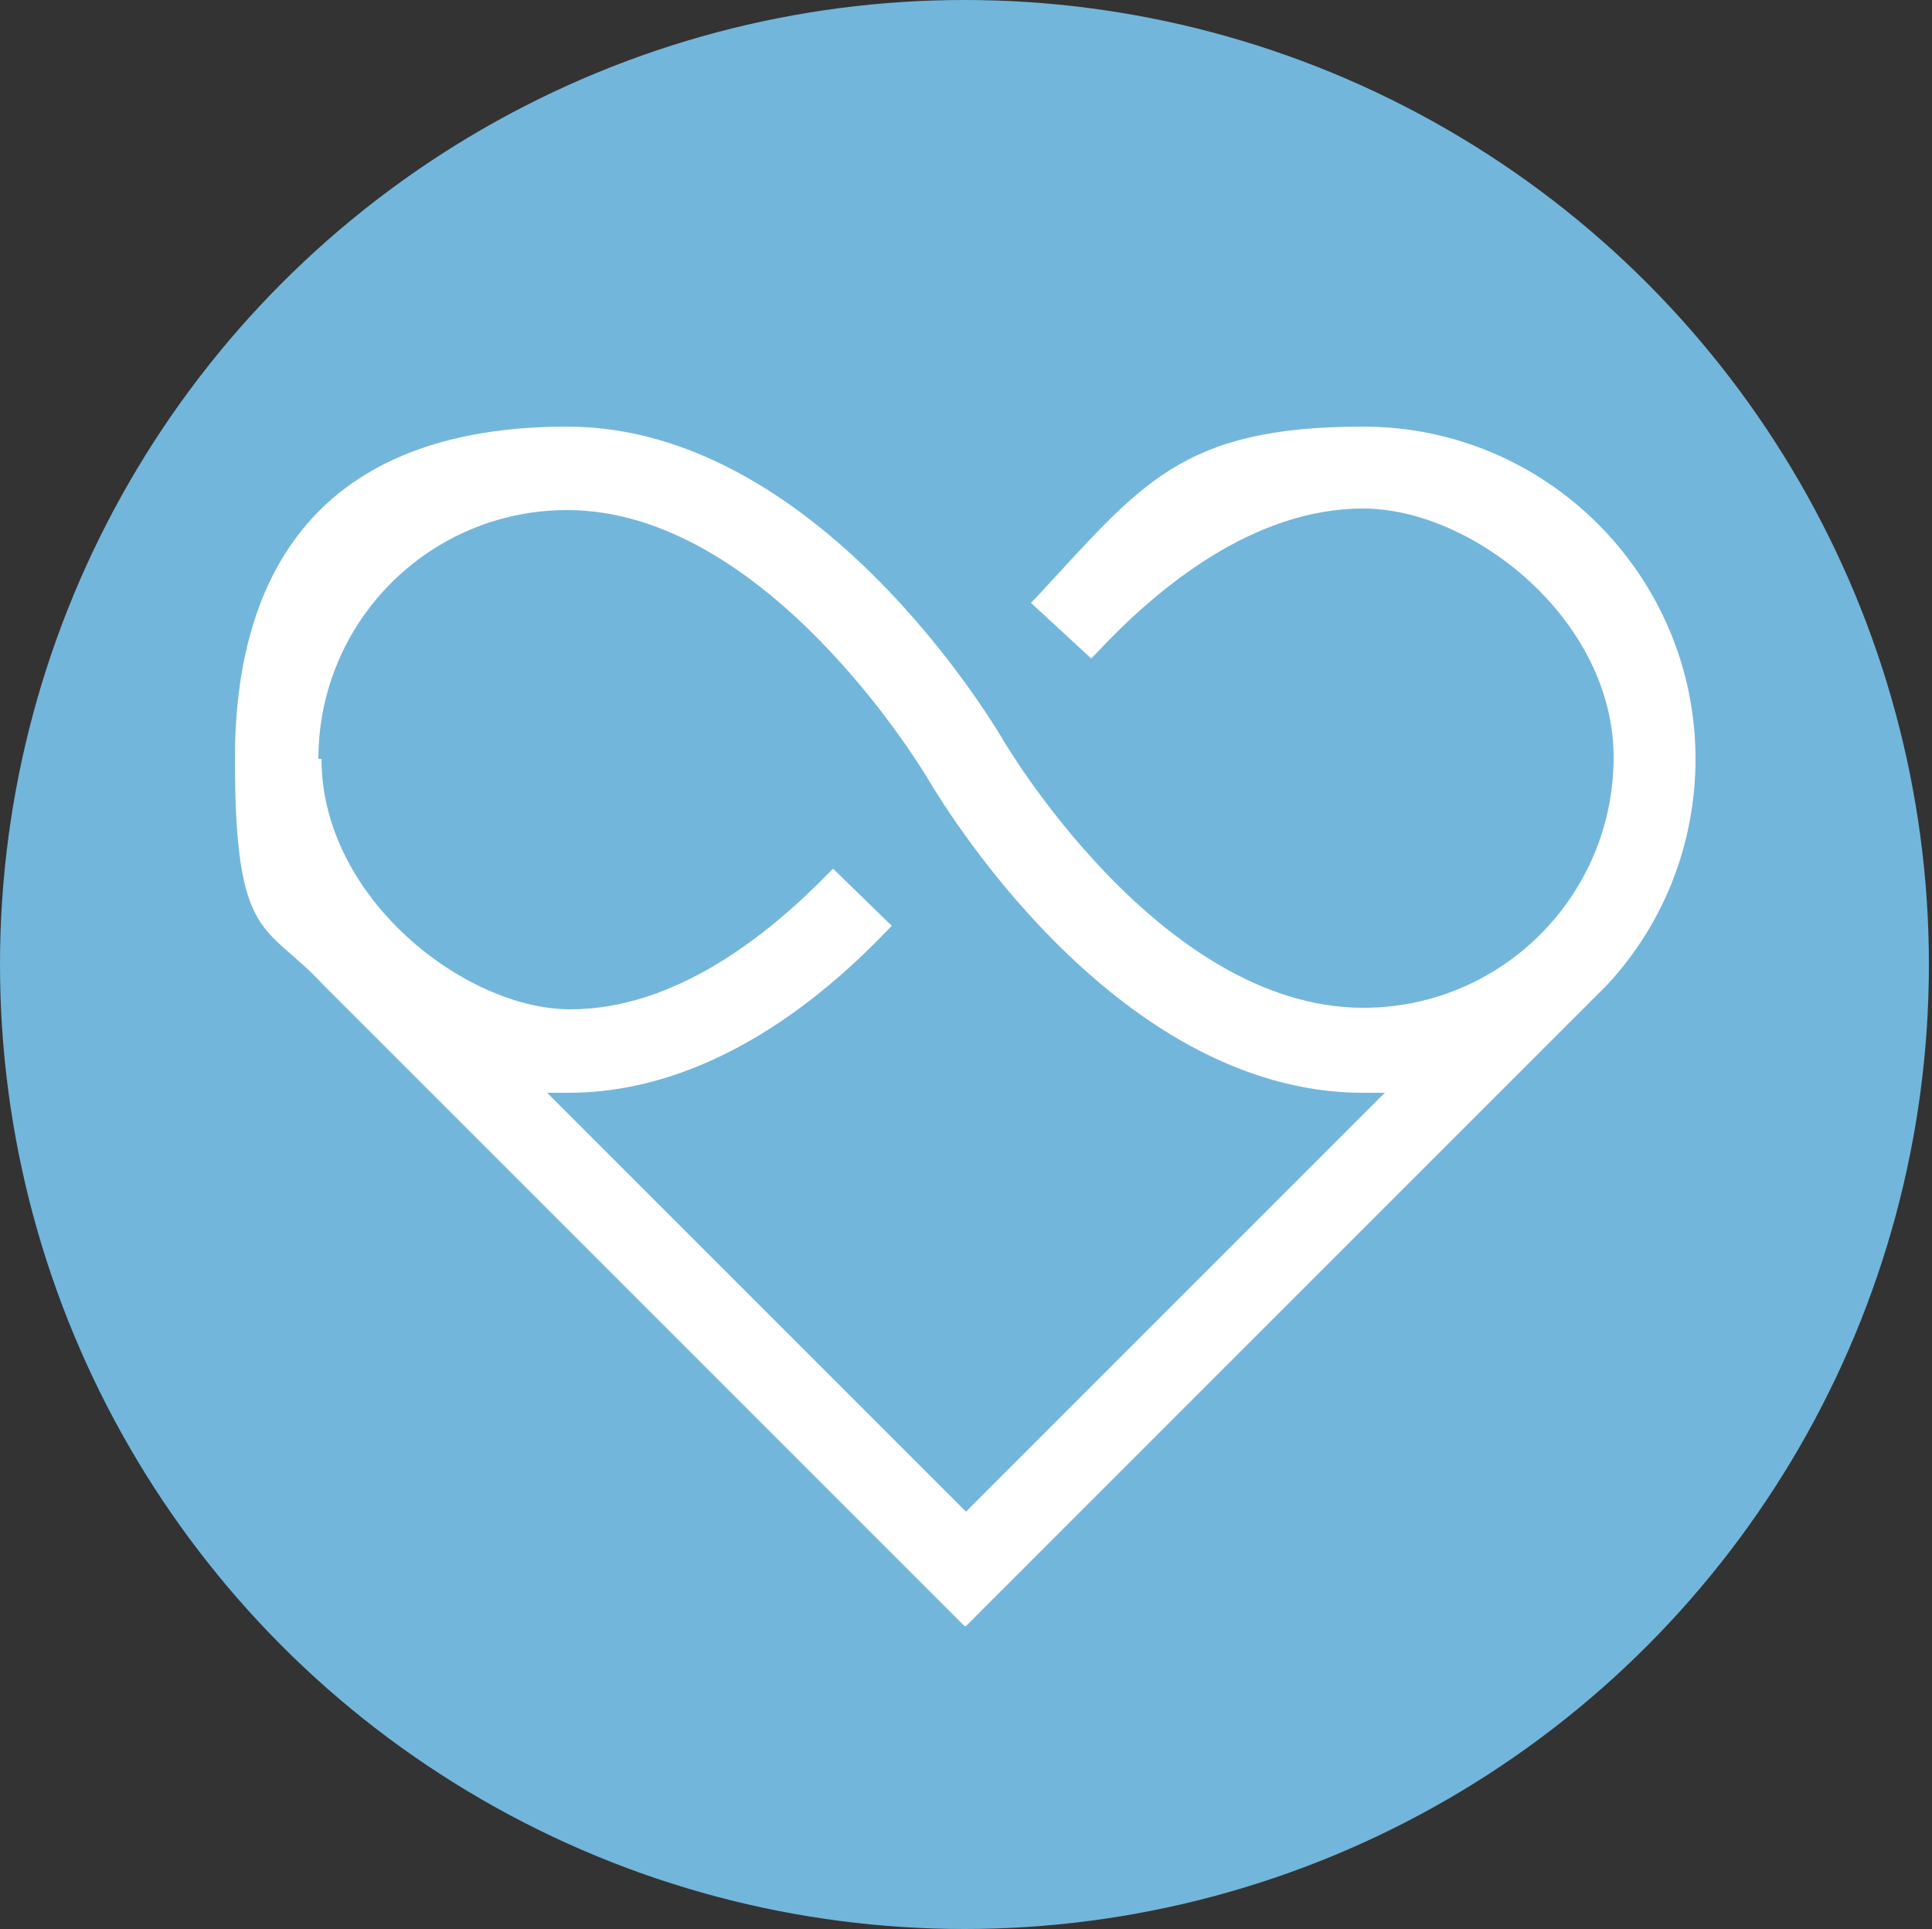 <?xml version="1.0" encoding="UTF-8"?>
<svg id="Warstwa_1" xmlns="http://www.w3.org/2000/svg" version="1.1" xmlns:xlink="http://www.w3.org/1999/xlink" viewBox="0 0 125 124.8">
  <rect x="0" y="0" width="125" height="124.8" fill="#333333" stroke="none"/>
  <!-- Generator: Adobe Illustrator 29.3.1, SVG Export Plug-In . SVG Version: 2.1.0 Build 151)  -->
  <defs>
    <style>
      .st0, .st1, .st2 {
        fill: #73b6db;
      }

      .st0, .st3 {
        display: none;
      }

      .st1 {
        fill-rule: evenodd;
      }

      .st4 {
        fill: #fff;
      }
    </style>
  </defs>
  <g id="Warstwa_11" data-name="Warstwa_1">
    <g>
      <g id="Warstwa_12" data-name="Warstwa_1">
        <circle class="st2" cx="62.4" cy="62.4" r="62.4"/>
        <g class="st3">
          <g>
            <path class="st2" d="M38.9,105.2c-5.3,0-12.2-1.3-14.3-3.3l1.6-1.6c1.3,1.3,7,2.7,12.7,2.7,19.5,0,25.8-13.8,29.9-23,1.4-3,2.4-5.4,3.7-6.6,1.3-1.3,3.7-2.4,6.6-3.7,9.2-4.2,23-10.4,23-29.9s-1.4-11.4-2.7-12.7l1.6-1.6c2.1,2.1,3.3,9,3.3,14.3,0,21-15.2,27.9-24.3,32-2.7,1.2-5,2.3-6,3.3s-2.1,3.3-3.3,6c-3.9,8.8-10.8,24.1-31.8,24.1Z"/>
            <path class="st2" d="M27.1,102.5c-1.1,0-2.1-.2-2.6-.7l1.6-1.6c.5.2,3.9,0,8.2-1.4,14.8-4.9,23.1-17,28.6-25.1,1.7-2.5,3.1-4.5,4.3-5.8,1.2-1.3,3.2-2.6,5.8-4.3,8-5.5,20.1-13.7,25.1-28.6,1.4-4.3,1.6-7.7,1.3-8.3l1.7-1.5c2,2-.8,10.4-.9,10.5-5.2,15.5-18.2,24.4-25.9,29.7-2.4,1.7-4.4,3-5.5,4.1s-2.4,3-4.1,5.5c-5.3,7.8-14.2,20.7-29.7,25.9,0,0-4.6,1.6-7.9,1.6Z"/>
            <rect class="st2" x="9.9" y="62.5" width="106" height="2.2" transform="translate(-26.5 63.1) rotate(-45)"/>
            <path class="st2" d="M24.6,101.8c-2-2,.8-10.4.9-10.5,5.2-15.5,18.2-24.4,25.9-29.7,2.4-1.7,4.4-3,5.4-4.1,1.1-1.1,2.4-3,4.1-5.4,5.3-7.8,14.2-20.7,29.7-25.9,0,0,8.5-2.8,10.5-.9l-1.6,1.6h0c-.6-.2-4,0-8.3,1.4-14.8,4.9-23.1,17-28.6,25.1-1.7,2.5-3.1,4.5-4.3,5.8-1.2,1.2-3.2,2.6-5.8,4.3-8,5.5-20.1,13.7-25.1,28.6-1.4,4.3-1.6,7.7-1.3,8.3l-1.6,1.4Z"/>
            <path class="st2" d="M24.6,101.8c-2.1-2.1-3.3-9-3.3-14.3,0-21,15.2-27.9,24.3-32,2.7-1.2,5-2.3,6-3.3s2.1-3.3,3.3-6c4.1-9,11-24.2,32-24.2s12.2,1.3,14.3,3.3l-1.6,1.6c-1.3-1.3-7-2.7-12.7-2.7-19.5,0-25.8,13.8-29.9,23-1.4,3-2.4,5.4-3.7,6.6-1.3,1.3-3.7,2.4-6.6,3.7-9.2,4.2-23,10.4-23,29.9s1.4,11.4,2.7,12.7l-1.8,1.7Z"/>
          </g>
          <path class="st2" d="M30.4,83.6c-3.6-1.7-6-5.1-6.5-9.1l2.2-.3c.4,3.2,2.3,5.9,5.2,7.3l-.9,2.1Z"/>
          <path class="st2" d="M36.1,76c-3.9-2.2-6.1-6.6-5.4-11.1l2.2.3c-.5,3.6,1.2,7,4.3,8.8l-1.1,2Z"/>
          <path class="st2" d="M39.4,80.6c-2.3-.9-3.8-3.1-3.8-5.6h2.3c0,1.6.9,2.9,2.4,3.5l-.9,2.1Z"/>
          <path class="st2" d="M48.9,87.9c-2.9,0-5.5-1.8-6.5-4.5l2.1-.8c.7,1.8,2.4,3.1,4.4,3.1v2.2Z"/>
          <path class="st2" d="M55.1,79.6c-4.1,0-7.6-2.9-8.4-6.9l2.2-.4c.6,3,3.3,5.2,6.4,5.1v2.2c.1,0,0,0-.2,0Z"/>
          <path class="st2" d="M41.3,65.9c-1.7-1.7-2.6-3.9-2.6-6.2h2.2c0,1.8.7,3.4,1.9,4.7l-1.5,1.5Z"/>
          <path class="st2" d="M67.3,86.8c-3.6-.3-6.9-2.3-8.8-5.5l1.9-1.2c1.5,2.5,4.1,4.1,7.1,4.4l-.2,2.3Z"/>
          <path class="st2" d="M59.9,95.4c-3.7,0-7.3-2-9.2-5.3l1.9-1.1c1.8,3.1,5.4,4.7,9,4l.5,2.2c-.8.2-1.5.2-2.2.2Z"/>
          <path class="st2" d="M42.4,97.4c-3.8,0-7.1-2.8-7.6-6.7l2.2-.3c.4,2.8,2.9,4.9,5.8,4.7l.2,2.2c-.2.1-.4.1-.6.1Z"/>
          <path class="st2" d="M49.9,103.2c-4,0-7.4-2.8-8.1-6.8l2.2-.4c.6,3.1,3.3,5.2,6.5,4.9l.2,2.2c-.3,0-.6,0-.8,0Z"/>
          <path class="st2" d="M62.1,52.5c-1.8-1-2.9-2.8-3.1-4.9l2.2-.2c0,1.3.9,2.5,2,3.1l-1.1,2Z"/>
          <path class="st2" d="M68.8,43.6c-4.5-1.9-6.8-6.7-5.6-11.4l2.2.6c-.9,3.6.9,7.3,4.3,8.7l-.9,2.1Z"/>
          <path class="st2" d="M76,51.3c-4-1.1-7-4.4-7.7-8.5l2.2-.4c.5,3.2,2.9,5.8,6.1,6.7l-.6,2.2Z"/>
          <path class="st2" d="M77.3,35.5c-2-.8-3.6-2.5-4.3-4.6-.7-2.1-.4-4.4.8-6.2l1.9,1.2c-.8,1.3-1,2.9-.5,4.3.5,1.5,1.6,2.6,3,3.2l-.9,2.1Z"/>
          <path class="st2" d="M80.8,39.7c-2-1-3.5-2.8-4.1-5l2.1-.7c.5,1.6,1.6,2.9,3,3.6l-1,2.1Z"/>
          <path class="st2" d="M91.3,50.6c-4.3-.4-7.8-3.6-8.6-7.8l2.2-.4c.6,3.2,3.3,5.7,6.5,5.9v2.3Z"/>
          <path class="st2" d="M98.8,57.4c-4.2-.4-7.7-3.6-8.4-7.8l2.2-.4c.6,3.2,3.2,5.6,6.4,5.9l-.2,2.3Z"/>
          <path class="st2" d="M91,36.1c-3.2-1-5.3-3.9-5.3-7.3h2.2c0,2.4,1.5,4.4,3.8,5.1l-.7,2.2Z"/>
          <path class="st2" d="M96.7,42.3c-3.7-.4-6.4-3.5-6.4-7.2h2.2c0,2.6,1.9,4.7,4.4,5l-.2,2.2Z"/>
          <path class="st2" d="M86.7,62.3c-3.9-.5-7.1-3.3-8.2-7l2.2-.6c.9,2.9,3.3,5,6.4,5.4l-.4,2.2Z"/>
          <path class="st2" d="M100.7,44.5c-.4,0-.8,0-1.2,0-1.5-.3-2.8-1.3-3.6-2.7l2-1.1c.4.8,1.2,1.4,2.1,1.6.9.2,1.9,0,2.6-.5l1.3,1.8c-.9.7-2.1,1-3.2,1Z"/>
        </g>
        <g class="st3">
          <path class="st2" d="M82.3,29.2h-1.8v-1.4h.3c1.4,0,2.6-1.1,2.6-2.6v-7.7c0-1.4-1.1-2.6-2.6-2.6h-36.9c-1.4,0-2.6,1.1-2.6,2.6v7.7c0,1.4,1.1,2.6,2.6,2.6h1.6v1.4h-3.2c-6.7,0-12.2,5.5-12.2,12.2v56.3c0,6.7,5.5,12.2,12.2,12.2h40c6.7,0,12.2-5.5,12.2-12.2v-56.3c0-6.8-5.4-12.2-12.2-12.2ZM46.6,20.1h31.7v2.6h-31.7v-2.6ZM75.5,27.8v1.4h-24.7v-1.4h24.7ZM82.3,104.8h-40c-3.5,0-6.4-2.5-7-5.8h53.9c-.4,3.2-3.4,5.8-6.9,5.8ZM89.5,93.8h-54.1v-46.4h54.1v46.4ZM89.5,42.2h-54.1v-.9c0-3.9,3.2-7.1,7.1-7.1h40c3.9,0,7.1,3.2,7.1,7.1v.9h0Z"/>
        </g>
        <g class="st3">
          <path class="st2" d="M43.4,85.7s4.6,17.5,19.2,21.7c2,.6,4.3.9,6.7.9,28.9,0,38.9-22.2,38.9-43.7s-16.3-32.4-25.9-32.4-7.2.4-9.3.7"/>
          <path class="st2" d="M40.6,38.3c-8.3,5.6-16.5,15.5-16.5,31.2,0,30.1,23.5,38.9,29.1,38.9s9.5-.9,9.5-.9"/>
          <path class="st2" d="M79,38.7s-2,1.6-9.7,1.6-13.9.4-22.6,9.7"/>
          <path class="st2" d="M66.3,40.4v-14.6c1.5-2.3,4.8-2.3,8-1.6,0,0-1.6,8.3-1.6,16.1"/>
          <path class="st2" d="M66.1,32.1s-6.9-11.2-21.1-11.2-12.4,2.8-24.3,6.5c8.4,4.9,11.3,11.3,25.9,11.3,10.2,0,14.7-6.2,19.5-6.6"/>
          <path class="st2" d="M66.1,32.1c-9.6-3.9-18.5-4.7-27.6-4.7"/>
        </g>
        <g class="st3">
          <g>
            <path class="st2" d="M47.9,35.8c-.9,0-1.7-.6-1.8-1.5l-1.4-7.8c-.2-1,.5-2,1.5-2.2s2,.5,2.2,1.5l1.4,7.8c.2,1-.5,2-1.5,2.2h-.4Z"/>
            <path class="st2" d="M64.8,33.3c-.9,0-1.7-.6-1.8-1.5l-1.5-8.4c-.2-1,.5-2,1.5-2.2,1-.2,2,.5,2.2,1.5l1.5,8.4c.2,1-.5,2-1.5,2.2h-.4Z"/>
            <path class="st2" d="M52.8,41.6c-.9,0-1.7-.6-1.8-1.5-.2-1,.5-2,1.5-2.2l9.4-1.7c1-.2,2,.5,2.2,1.5s-.5,2-1.5,2.2l-9.4,1.7h-.4Z"/>
            <path class="st2" d="M58.4,62.7c-.9,0-1.7-.6-1.8-1.5-.2-1,.5-2,1.5-2.2l7.7-1.4c1-.2,2,.5,2.2,1.5s-.5,2-1.5,2.2l-7.7,1.4h-.4Z"/>
            <path class="st2" d="M38.9,44c-.9,0-1.7-.6-1.8-1.5-.2-1,.5-2,1.5-2.2l7.3-1.3c1-.2,2,.5,2.2,1.5s-.5,2-1.5,2.2l-7.2,1.3h-.5Z"/>
            <path class="st2" d="M68.3,38.8c-.9,0-1.7-.6-1.8-1.5-.2-1,.5-2,1.5-2.2l7.3-1.3c1-.2,2,.5,2.2,1.5s-.5,2-1.5,2.2l-7.3,1.3h-.4Z"/>
            <path class="st2" d="M64.3,51.8"/>
            <path class="st2" d="M54.9,53.5"/>
            <path class="st2" d="M78.8,52.6"/>
            <path class="st2" d="M71.5,53.9"/>
            <path class="st2" d="M51.8,57.9c-.9,0-1.7-.6-1.8-1.5l-1.6-8.4c-.2-1,.5-2,1.5-2.2s2,.5,2.2,1.5l1.5,8.4c.2,1-.5,2-1.5,2.2,0,0-.2,0-.3,0Z"/>
            <path class="st2" d="M68.8,55.4c-.9,0-1.7-.6-1.8-1.5l-1.7-8.9c-.2-1,.5-2,1.5-2.2s2,.5,2.2,1.5l1.6,8.9c.2,1-.5,2-1.5,2.2,0,0-.3,0-.3,0Z"/>
            <path class="st2" d="M32.7,48.3c-.9,0-1.7-.6-1.8-1.5v-.5c-.3-1,0-2,.6-2.7-.8-.5-1.4-1.4-1.6-2.3l-3.1-17.3c-.2-.9,0-1.8.6-2.6.5-.8,1.3-1.3,2.3-1.4l13-2.3c.7-.1,1.4.1,2.2.6.7-.9,1.2-1.2,1.9-1.3l13.1-2.6c.6-.1,1.3,0,2.2.6.6-.7,1.2-1.2,1.9-1.3l13-2.3c.9-.2,1.8,0,2.6.6.8.5,1.3,1.3,1.4,2.3l3.1,17.3c.2,1,0,2-.7,2.7.8.5,1.4,1.4,1.6,2.3l1.9,9.4c.2,1-.5,2-1.5,2.2s-2-.5-2.2-1.5l-1.7-9.4c-.9-.5-1.5-1.4-1.7-2.4s0-2.1.8-2.9l-3-16.9-12.3,2.2c0,.1-.2.3-.4.5-.9,1.3-2.7,1.6-4,.7-.3-.2-.5-.3-.6-.4l-6.2,1.1h0c-.3.1-1.5.3-6.2,1.1,0,.1-.2.3-.4.6-.9,1.3-2.7,1.6-4,.7-.3-.2-.4-.3-.6-.4l-12.3,2.2,3,16.9c.9.5,1.5,1.4,1.7,2.4s0,2.1-.8,2.9v.4c.3,1-.4,2-1.4,2.2-.2,0-.3,0-.4,0ZM47.9,20.2h0ZM59.9,18.1h0Z"/>
            <path class="st2" d="M46.7,112.8c-1.5,0-3-.5-4.3-1.4-1.7-1.2-2.8-2.9-3.2-4.9l-7.3-40.9c-.2-1,.5-2,1.5-2.2s2,.5,2.2,1.5l7.3,40.9c.2,1,.7,1.9,1.6,2.5.8.6,1.9.8,2.9.6l43.4-7.8c2.1-.4,3.5-2.4,3.1-4.5l-6.4-35.6c-.2-1,.5-2,1.5-2.2s2,.5,2.2,1.5l6.5,35.7c.7,4.1-2,8.1-6.2,8.9l-43.4,7.8c-.5,0-1,0-1.4,0Z"/>
            <path class="st2" d="M44.9,112.5c-.3,0-.6,0-.9-.3-2-1.2-2.2-2.7-2.2-3.5.3-3.9,7.6-7,25.5-13.7,2.4-.9,4.8-1.8,7.1-2.7-6.9-5.8-29-22.9-58-32.5-.9-.3-1.4-1.2-1.3-2.1,0,0,2.4-12.6,17.1-12.6s.7,0,1,.3c1.2.8,29,19.1,44.7,45.2.5.7.7,1.6.5,2.4-.2,1.2-1,2.1-2.1,2.5-2.6,1-5.2,2-7.8,2.9-8.5,3.2-21.2,7.9-22.9,10.3,0,0,0,0,.2,0,.9.5,1.2,1.7.7,2.6-.2.8-.9,1.1-1.6,1.1ZM19.4,57c20.8,7.2,38,18,48.5,25.6-14.2-18.3-33-31.4-36.1-33.6-8.3.2-11.4,5.3-12.4,8Z"/>
            <path class="st2" d="M93.5,103.9c-.4,0-.7,0-1-.3-.9-.6-1.1-1.7-.5-2.6q0,0,0-.2c-1.7-1.7-13.5-2.3-25.8-1.3-1,0-1.9-.7-2-1.7s.7-1.9,1.7-2c.3,0,6.4-.5,13-.5,12.6,0,15.4,2,16.4,3.8.4.7.9,2.2-.3,4.1-.4.4-1.1.7-1.6.7Z"/>
            <path class="st2" d="M63.3,74.6c-.2,0-.5,0-.7,0-1-.4-1.4-1.4-1.1-2.4,0-.3,3.1-7.9,16.4-16.1,5.7-3.5,5.6-6.8,5-10.1-.2-1,.5-2,1.5-2.2s2,.5,2.2,1.5c.8,4.4.6,9.4-6.7,14-12,7.4-14.8,14.1-14.8,14.2-.3.7-1.1,1.2-1.8,1.2Z"/>
            <path class="st2" d="M64.5,77.1c-.3,0-.6,0-.9-.2-.9-.5-1.2-1.6-.7-2.6.3-.5,6.9-12.2,27-15.8,2.6-.5,3.7-2.3,3.3-5.4-.7-4.8-4.9-10.2-8.9-9.8-1,0-2-.6-2.1-1.7,0-1,.6-2,1.7-2.1,6.2-.6,12.1,6.5,13.1,13,.7,5.1-1.7,8.8-6.3,9.7-18.5,3.3-24.5,13.8-24.5,14-.4.6-.9.9-1.7.9Z"/>
          </g>
        </g>
        <g class="st3">
          <g>
            <path class="st2" d="M72.3,47.8c-4.7-4.7-12.2-4.7-16.9,0s-1,.4-1.3,0c-2.3-2.3-5.4-3.5-8.5-3.5s-6.1,1.2-8.5,3.5c-4.7,4.7-4.7,12.2,0,16.9l17.6,17.6,17.6-17.6c4.7-4.7,4.7-12.3,0-16.9Z"/>
            <path class="st2" d="M91.8,68.8c-1,0-1.9,0-2.9,0h-.2c-.5,0-1,0-1.5.2h-.2c-.2,0-.5,0-.7,0s-.3,0-.4,0-.3,0-.4,0c-7.4,1.9-13,8.1-14.2,15.7h0c0,.4,0,.6,0,.9v.2c0,.2,0,.5,0,.7v3.3c0,.2,0,.4,0,.5,0,0,0,.3,0,.4,0,.2,0,.3,0,.5s0,.3,0,.4c0,.2,0,.3,0,.5s0,.3,0,.4,0,.3,0,.4c0,.2,0,.3,0,.5s0,.3,0,.4,0,.3.2.4c0,0,0,.2,0,.3.2.4.3.8.5,1.2,0,0,0,.2,0,.2.2.4.4.7.6,1,0,0,.2.3.2.4.2.3.4.6.6.9,0,.2.2.3.4.5,0,.2.3.4.5.6,3.5,4.5,9,7.3,15.1,7.3,10.6,0,19.3-8.6,19.3-19.3s-7-17.5-16.2-19c-.5,0-1,0-1.5-.2,0,.5,0,.4,0,.4ZM96.7,76.2v5.6h5.6c1.1,0,1.9.9,1.9,1.9v8.7c0,1.1-.9,1.9-1.9,1.9h-5.6v5.6c0,1.1-.9,1.9-1.9,1.9h-8.7c-1.1,0-1.9-.9-1.9-1.9v-5.6h-5.6c-1.1,0-1.9-.9-1.9-1.9v-8.7c0-1.1.9-1.9,1.9-1.9h5.6v-5.6c0-1.1.9-1.9,1.9-1.9h8.7c1,0,1.9.8,1.9,1.9Z"/>
            <path class="st2" d="M71.3,97.4c0,0,0-.3-.2-.4,0,0,0-.2,0-.3l-2,1.4c-2.1,1.5-4.4,2.6-6.7,3.4h0c-.6.2-1.1.3-1.7.5h0c-.6,0-1.1.2-1.7.3h-.3c-.5,0-1,0-1.6.2h-.3c-.5,0-1,0-1.5,0h-.5c-.4,0-.9,0-1.3,0-.2,0-.3,0-.5,0-.4,0-.9,0-1.3-.2-.2,0-.3,0-.5,0-.5,0-.9-.2-1.4-.3,0,0-.2,0-.3,0-.5,0-1-.2-1.4-.4-.2,0-.3,0-.5-.2-.4,0-.9-.3-1.3-.5-.2,0-.4-.2-.6-.3-.4-.2-.8-.3-1.2-.5s-.8-.5-1.3-.7c0,0-.2,0-.3-.2-.5-.3-1.1-.7-1.6-1.1l-9.5-6.8c-6.2-4.5-10-11.7-10-19.4v-36.6c0-.2.1-.4.2-.5,2.6-3.8,6.5-7.1,11.6-9.8,13.7-7.1,30-7,43.5.4,5.1,2.8,9,6.1,11.5,10,0,.2.2.3.2.5l-.5,31.4h0c.4,0,.7,0,1.1,0h2.5c.4,0,.7,0,1.1,0h0l.6-31.4c0-1.1-.3-2.2-.9-3.1-3.1-4.5-7.4-8.4-13.3-11.5-7.4-4-15.8-6.2-24.4-6.2s-16.3,2-23.6,5.7c-5.9,3-10.3,6.8-13.3,11.3-.6.9-1,2-1,3.1v36.9c.1,9.2,4.5,17.9,12,23.2l9.5,6.8c4.9,3.5,10.7,5.4,16.7,5.4s11.8-1.9,16.7-5.4l1.6-1.2c-.6-.8-1.1-1.6-1.6-2.5,0,0,0-.2,0-.2,0-.1,0-.3-.3-.5Z"/>
          </g>
        </g>
        <g class="st3">
          <path class="st2" d="M90.7,39.5l-1.3.9-19.6,13.5c0,0-.2,0-.2.2l-6.7,6.7c-2.3,0-4.4,1-6.1,2.6-.9.9-1.5,1.9-2,3,0,0,0,0,0,0-1.2,3.2-.6,6.9,2,9.5,1.7,1.7,4,2.6,6.3,2.6s4.5-.9,6.3-2.6c1.7-1.7,2.6-3.9,2.6-6.1l3.4-3.4h0c0,0,3.2-3.3,3.2-3.3,0,0,0-.2.2-.2l13.1-19.6,1-1.6c.4-.6.3-1.5-.2-2.1-.6-.6-1.4-.6-2-.2ZM67,73.7c-.7.7-1.6,1.2-2.6,1.4-1.9.5-3.9,0-5.4-1.5-1.4-1.5-1.9-3.5-1.4-5.4.2-.6.4-1.2.8-1.8h0c.2-.3.3-.5.6-.8.7-.7,1.7-1.2,2.7-1.5.4,0,.9-.2,1.3-.2h0c.4,0,.7,0,1,0,1.1.2,2.1.7,2.9,1.6h0c.2.2.4.4.5.6h0c.5.8.8,1.5.9,2.2,0,.8,0,1.6,0,2.4-.3,1.2-.7,2.1-1.4,2.9ZM71,66c-.4-.9-1-1.8-1.8-2.6-.8-.8-1.7-1.4-2.7-1.8l5.1-5.1,13.9-9.5-9.4,14-5.1,5Z"/>
          <path class="st2" d="M63.3,9.2c-31.4,0-57.1,25.7-57.1,57.1v4.3h8.7v-2.6h11.1l.2-1.5h0v-1.7h-11.3c.1-3.2.5-6.3,1.2-9.3l4.8,1.3c.2-1.1.5-2.1.9-3.1l-4.9-1.4c.9-3,2.1-5.9,3.6-8.6l4.4,2.5,5.4,3.1c.5-1,1-1.9,1.6-2.8l-5.4-3.1-4.4-2.5c1.7-2.7,3.6-5.2,5.8-7.6l3.6,3.6c.7-.8,1.5-1.6,2.3-2.3l-3.7-3.6c2.2-2.1,4.7-4,7.3-5.6l2.5,4.4,3.2,5.5c.9-.6,1.9-1.1,2.8-1.6l-3-5.6-2.5-4.4c2.8-1.5,5.8-2.8,8.9-3.7l1.3,4.9c1-.3,2.1-.6,3.1-.8l-1.3-4.9c2.9-.7,6-1.1,9.1-1.2v11.4h3.2v-11.5c3.3.1,6.5.5,9.6,1.2l-1.3,4.9c1.1.2,2.1.5,3.1.8l1.3-4.9c3,.9,5.8,2.1,8.5,3.5l-2.5,4.4-3.3,5.7c1,.5,1.9,1,2.8,1.6l3.3-5.7,2.5-4.4c2.8,1.7,5.3,3.7,7.7,5.9l-3.5,3.7c.8.7,1.6,1.5,2.3,2.3l3.6-3.6c2.1,2.3,4,4.7,5.7,7.3l-4.4,2.5-5.8,3.4c.6.9,1.1,1.9,1.6,2.8l5.8-3.4,4.4-2.5c1.5,2.8,2.7,5.8,3.7,8.8l-4.8,1.3c.3,1,.6,2.1.9,3.1l4.8-1.3c.7,3,1.1,6.1,1.2,9.3h-11.8v1.6h0v1.6h11.8v2.7h8.6v-4.3c0-31.3-25.7-57-57.2-57ZM117.1,67.4h-2.1v-1.1h0v-1.6c0-3.5-.6-6.9-1.3-10.2-.2-1.1-.5-2.1-.8-3.1-1-3.4-2.4-6.6-4-9.6-.5-1-1.1-1.9-1.6-2.8-1.8-2.9-3.9-5.6-6.2-8-.7-.8-1.5-1.6-2.3-2.3-2.6-2.4-5.3-4.5-8.3-6.4-.9-.6-1.9-1.1-2.8-1.6-2.9-1.6-6-2.9-9.3-3.8-1-.3-2.1-.6-3.1-.8-3.4-.8-6.9-1.3-10.5-1.3h-3.3c-3.4.1-6.7.6-9.9,1.3-1.1.2-2.1.5-3.1.8-3.4,1-6.6,2.4-9.7,4-1,.5-1.9,1.1-2.8,1.6-2.9,1.8-5.5,3.9-8,6.2-.8.7-1.6,1.5-2.3,2.3-2.4,2.5-4.5,5.3-6.3,8.2-.5.9-1,1.9-1.5,2.8-1.6,3-2.9,6.1-3.9,9.4-.3,1-.6,2.1-.8,3.1-.8,3.3-1.2,6.7-1.3,10.2v1.6h0v1.1h-2.4v-1.1c0-29.7,24.2-53.8,53.8-53.8s53.8,24.2,53.8,53.8v1.1c0,0,0,0,0,0Z"/>
        </g>
        <path class="st0" d="M103.7,65.3c6.3-11.8,9.5-21.9,9.7-22.3.2-.7,0-1.5-.5-2.1-.5-.6-1.3-.8-2-.6-.6.2-8.1,2.1-17.1,4.9-.4-12.5-1.2-19.6-1.2-19.7,0-.7-.5-1.4-1.2-1.7-.7-.3-1.4-.3-2,.1s-7.4,4.9-15.1,10.9c-4.8-9.5-10.2-17.2-10.5-17.8-.8-1.1-2.7-1.1-3.4,0-.4.6-5.6,8.1-10.3,17.5-7.5-5.8-14-10.1-14.6-10.5s-1.4-.4-2-.1c-.7.3-1.1.9-1.2,1.7,0,.1-.7,7.3-1.2,19.7-9-2.9-16.5-4.8-17.1-4.9-.7-.2-1.5,0-2,.6s-.7,1.3-.5,2.1,3.4,10.5,9.7,22.3c2.7,5.1,6.2,8.9,10.2,11.8-11.7,5-17.2,11.4-17.6,11.8-.5.6-.6,1.4-.4,2.1.3.7.9,1.2,1.6,1.3.5,0,7.9,1.3,16.6,1.3s10.8-.4,15.7-1.9c.2,0,.5-.2.7-.2,1.3,8.4,11.4,19.2,12.6,20.5.4.4.9.6,1.5.6s1.1-.2,1.5-.6c1.2-1.3,11.4-12.2,12.6-20.6.4,0,.8.3,1.3.4,4.8,1.4,10.5,1.9,15.7,1.9,8.7,0,16.1-1.2,16.6-1.3.7,0,1.4-.6,1.6-1.3.3-.7,0-1.5-.4-2.1-.4-.4-5.9-6.7-17.5-11.8,4-3.1,7.5-6.9,10.2-12ZM88.8,29.5c.3,3.4.6,9.3.9,17.1-3.1,1-6.3,2.2-9.3,3.4-1.1-3.7-2.6-7.5-4.2-11.2,4.8-4,9.6-7.3,12.6-9.3ZM36.1,29.5c2.8,1.9,7.3,5.1,12.1,8.9-1.7,3.7-3.2,7.6-4.3,11.3-2.8-1.1-5.8-2.1-8.7-3.1.2-7.8.7-13.7.9-17.1ZM24.9,63.4c-3.9-7.3-6.6-14-8.1-18,3.3.9,8.6,2.4,14.2,4.2.7.2,1.4.4,2.1.7.7.2,1.4.5,2.1.7,2.6.9,5.2,1.8,7.8,2.8-.5,2.2-.7,4.4-.7,6.5,0,4.9,1,9.1,2.5,12.6.3.7.6,1.3,1,1.9.4.7.7,1.3,1.1,1.9,0,0,.2.2.2.3.4.5.7,1,1.1,1.5-.8-.5-1.5-1-2.3-1.7-.7-.5-1.3-1.1-2-1.7-.6-.5-1.2-1.1-1.8-1.7-2.1-2.1-4.3-4.7-6.5-7.9-.6-.9-1.3-1.9-1.9-2.9-.3-.5-.9-.7-1.4-.6-.2,0-.4,0-.5.2-.7.4-.9,1.3-.5,1.9,1.3,2.1,2.6,3.9,3.8,5.6,1.3,1.7,2.6,3.3,3.9,4.6.6.6,1.1,1.2,1.7,1.7.6.6,1.2,1.2,1.8,1.7.5.5,1.1.9,1.6,1.3-.8-.3-1.6-.6-2.4-.9q0,0-.2,0c-1-.4-1.9-.9-2.8-1.3-.8-.4-1.6-.9-2.5-1.4-4.5-2.7-8.5-6.6-11.3-11.9ZM48.1,87.1c-.7.3-1.3.5-2,.7-8.4,2.5-20,1.7-26.1,1,2.9-2.4,8.1-6,15.7-8.9,4.3,2.4,8.9,3.9,13.1,4.8-.4.8-.5,1.6-.7,2.4ZM62.1,107.5c-3.7-4.3-10-12.4-10.1-17.6h0c0-1,0-1.8.3-2.5.2-.7.4-1.3.7-1.8.6,0,1.2.2,1.7.2,1,0,2,.2,3,.3,1.3,0,2.6,0,3.7.2h1.5c1.2,0,2.5,0,4-.2.9,0,1.9-.2,3-.3.4,0,.8,0,1.2-.2.2.4.4.9.5,1.3.3.8.4,1.7.4,2.6v.2c0,5.2-6.2,13.5-9.9,17.8ZM74.1,74c-.4.7-.9,1.3-1.4,1.9-.5.7-1.1,1.3-1.7,1.8-.3.3-.6.5-.9.8s-.9.7-1.3,1c-.2,0-.3.2-.5.3-.4.3-.8.5-1.2.7-.3.2-.6.3-.9.5h0c-.3.2-.7.3-1,.4s-.7.2-1,.3c0,0-.3,0-.4,0v-18.5c0-.4-.2-.8-.5-1.1s-.5-.3-.9-.3-.6,0-.9.3c-.3.3-.5.6-.5,1.1v18.6h0c-.4,0-.8,0-1.3-.2,0,0-.3,0-.4,0-.2,0-.5,0-.7-.2s-.5-.2-.8-.3c-.2,0-.4-.2-.6-.3-.4-.2-.8-.4-1.2-.7,0,0-.2-.2-.4-.2-.4-.3-.8-.6-1.3-.9-.2,0-.4-.3-.5-.4-.8-.7-1.6-1.6-2.6-2.6-.4-.5-.7-.9-1.1-1.4,0-.2-.2-.3-.3-.5-.4-.6-.8-1.3-1.1-1.9-1.6-3.1-2.6-7.1-2.6-11.8s.2-3.2.5-4.9c0-.7.3-1.4.5-2.1.2-.7.3-1.4.5-2,1-3.4,2.3-6.8,3.8-10.2.3-.7.6-1.3.9-2,.3-.7.6-1.3.9-1.9,3.2-6.4,6.6-12.1,8.6-15.2,2.1,3.2,5.6,9.1,8.8,15.6.3.6.6,1.3.9,1.9.3.6.6,1.3.9,2,1.5,3.3,2.8,6.8,3.7,10.1.2.7.4,1.4.5,2,.2.7.3,1.4.4,2.1.3,1.6.4,3.1.4,4.6,0,4.7-1,8.6-2.5,11.7,0,.2-.2.4-.3.6.2.4,0,.8-.4,1.3ZM104.8,88.8c-6.2.7-17.7,1.5-26.1-1-.9-.3-1.8-.6-2.6-.9,0-.7-.4-1.3-.6-2,4.4-.9,9.1-2.4,13.6-4.9,7.6,2.8,12.7,6.4,15.7,8.8ZM88.8,75.3c-.8.5-1.6,1-2.5,1.4-.9.5-1.9.9-2.9,1.4,0,0,0,0,0,0-.8.3-1.6.7-2.4.9.5-.4,1-.8,1.5-1.3.6-.5,1.2-1.1,1.8-1.7.6-.5,1.1-1.1,1.7-1.7,1.3-1.4,2.6-2.9,3.9-4.6s2.6-3.6,3.8-5.6c.4-.7.2-1.5-.5-1.9-.2,0-.3-.2-.5-.2-.5,0-1.1.2-1.4.6-.6,1-1.3,2-1.9,2.9-2.2,3.2-4.4,5.8-6.6,8s-1.2,1.2-1.8,1.7c-.7.6-1.4,1.2-2,1.7-1.3,1-2.6,1.9-3.8,2.6.5-.5.9-1.1,1.4-1.7.3-.4.6-.8.8-1.2.4-.6.8-1.3,1.1-1.9.3-.6.6-1.3.9-1.9,1.5-3.5,2.5-7.7,2.5-12.5s-.2-4-.7-6.2c3-1.2,5.8-2.2,8.7-3.2.7-.2,1.4-.5,2.1-.7s1.4-.5,2.1-.7c5.7-1.8,10.9-3.3,14.2-4.2-1.5,4-4.2,10.7-8.1,18-3,5.3-7,9.2-11.3,11.9Z"/>
        <g class="st3">
          <path class="st2" d="M91.8,43c-1.1,0-2-.9-2-2,0-15.3-12.4-27.7-27.7-27.7s-22.4,7.6-26.2,19c-.4,1.1-1.5,1.6-2.6,1.3-1.1-.4-1.6-1.5-1.3-2.6,4.3-13,16.4-21.7,30-21.7s31.8,14.3,31.8,31.8-1,1.9-2,1.9Z"/>
          <path class="st2" d="M94.8,68.3c-1.9,0-4-.4-6.1-1.1-1.1-.4-1.6-1.5-1.3-2.6.4-1.1,1.5-1.6,2.6-1.3,1.7.6,3.3.8,4.8.8,8.7,0,15.7-7,15.7-15.7s-7-15.6-15.7-15.6-2.8.2-3.8.5c-1.1.4-2.2-.2-2.6-1.3-.4-1.1.2-2.2,1.3-2.6,1.4-.5,3-.7,5-.7,10.9,0,19.8,8.8,19.8,19.6s-8.8,20-19.7,20Z"/>
          <path class="st2" d="M29.3,68.3c-10.8,0-19.6-8.9-19.6-19.8s8.8-19.6,19.6-19.6,10.5,2.1,14.2,6c.8.8.8,2.1,0,2.9-.8.8-2.1.8-2.9,0-2.9-3.1-7-4.7-11.3-4.7-8.6,0-15.6,7-15.6,15.6s7,15.7,15.6,15.7,3.3-.3,4.8-.8c1.1-.4,2.2.2,2.6,1.2.4,1.1-.2,2.2-1.2,2.6-2.1.5-4.1.9-6.2.9Z"/>
          <path class="st2" d="M34.9,100.8c-1,0-1.9-.7-2-1.8-1.3-10.2-3.7-21.1-7.2-32.3-.3-1.1.3-2.2,1.3-2.5,1.1-.3,2.2.3,2.5,1.3,3.5,11.4,6,22.5,7.3,32.9.1,1.1-.7,2.1-1.9,2.4.2,0,0,0,0,0Z"/>
          <path class="st2" d="M89.3,100.8h-.3c-1.1,0-1.9-1.2-1.7-2.3,1.3-10.4,3.8-21.5,7.3-32.9.3-1.1,1.4-1.7,2.5-1.3,1.1.3,1.7,1.5,1.3,2.5-3.5,11.2-5.9,22-7.2,32.3-.1.9-.9,1.7-1.9,1.7Z"/>
          <path class="st2" d="M90.3,110.7h-43.4c-1.1,0-2-.9-2-2s.9-2,2-2h43.4c1.1,0,2,.9,2,2s-.8,2-2,2ZM39.9,110.7h-6.1c-1.1,0-2-.9-2-2s.9-2,2-2h6.1c1.1,0,2,.9,2,2s-1,2-2,2Z"/>
          <path class="st2" d="M31,101.4c-1,0-1.8-.7-2-1.7-.2-1.1.6-2.1,1.7-2.3,20.8-3.1,41.9-3.1,62.8,0,1.1.2,1.9,1.2,1.7,2.3-.2,1.1-1.2,1.8-2.3,1.7-20.5-3.1-41.2-3.1-61.6,0h-.3Z"/>
          <path class="st2" d="M33.8,110.7c-.6,0-1.2-.3-1.6-.8-2-2.7-3.1-6.2-3.3-10.4,0-1.1.8-2,2-2.1,1.1-.2,2,.8,2.1,2,0,3.4.9,6.1,2.5,8.1.7.9.5,2.2-.4,2.8-.4.2-.8.4-1.3.4Z"/>
          <path class="st2" d="M90.3,110.7c-.4,0-.8,0-1.2-.4-.9-.6-1.1-1.9-.5-2.8,1.4-2.1,2.3-4.8,2.5-8.2,0-1.1.9-1.9,2.1-1.9,1.1,0,2,1,1.9,2.1-.3,4.2-1.3,7.6-3.2,10.3-.4.6-.9.9-1.6.9Z"/>
          <path class="st2" d="M81.3,65.6c-.2,0-.4,0-.6,0-12.1-3.9-25-3.9-37.3,0-1.1.3-2.2-.2-2.5-1.3-.3-1.1.2-2.2,1.3-2.5,13.1-4.2,26.8-4.2,39.8,0,1.1.3,1.6,1.5,1.3,2.5-.3.8-1.2,1.4-2,1.4Z"/>
        </g>
        <g class="st3">
          <path class="st2" d="M50.9,73.3c-15-15-18.2-37.3-9.5-55.5-4.9,2.3-9.4,5.5-13.5,9.5-19,19-19,49.9,0,68.9s49.9,19,68.9,0,7.2-8.6,9.5-13.5c-18,8.7-40.5,5.6-55.4-9.4Z"/>
        </g>
        <g class="st3">
          <g>
            <path class="st2" d="M62.7,20.8c-23,0-41.6,18.6-41.6,41.6s18.6,41.6,41.6,41.6,41.6-18.6,41.6-41.6-18.8-41.6-41.6-41.6ZM62.7,77.8c-8.5,0-15.4-6.9-15.4-15.4s6.8-15.4,15.4-15.4,15.4,6.9,15.4,15.4-7,15.4-15.4,15.4Z"/>
            <path class="st2" d="M62.7,17.5c-24.8,0-44.9,20.1-44.9,44.9s20.1,44.9,44.9,44.9,44.9-20.1,44.9-44.9-20.1-44.9-44.9-44.9ZM62.7,47c8.5,0,15.4,6.9,15.4,15.4s-6.9,15.4-15.4,15.4-15.4-6.9-15.4-15.4,6.8-15.4,15.4-15.4ZM62.7,104c-20.3,0-37.1-14.5-40.8-33.7-.3-1.5,1.7-2.4,2.6-1.1.9,1.2,1.7,2.2,2.5,3,5.1,4.5,9,2.4,13.7,6.8,4.9,4.6,3.3,9.5,7.6,11.2,3.1,1.3,4.3-1.1,10.7-1.4,8-.4,9.9,3.2,14.3,1.4,4.7-1.9,3.3-6.3,8.8-9.8,5.1-3.3,8.4-.9,13.3-3.5,3-1.6,5.1-4.3,6.4-6.9.5-1,1.9-.5,1.7.6-4,19-20.7,33.4-40.8,33.4Z"/>
          </g>
          <path class="st2" d="M45.4,32.3h0c-.3-.5-.2-1.2.2-1.5l5-3.6c.5-.3,1.2-.2,1.5.2h0c.3.5.2,1.2-.2,1.5l-5,3.6c-.5.4-1.1.3-1.5-.2Z"/>
          <path class="st2" d="M51.8,46.1h0c-.5.2-1.2,0-1.4-.6l-2.5-5.7c-.2-.5,0-1.2.6-1.4h0c.5-.2,1.2,0,1.4.6l2.4,5.7c.3.5,0,1.2-.5,1.4Z"/>
          <path class="st2" d="M62.4,39.8h0c-.5.3-1.2.2-1.5-.3l-3.5-5.1c-.3-.5-.2-1.2.3-1.5h0c.5-.3,1.2-.2,1.5.3l3.5,5.1c.4.5.2,1.1-.3,1.5Z"/>
          <path class="st2" d="M64.7,32.5h0c-.4-.4-.5-1.1,0-1.5l4.2-4.5c.4-.4,1.1-.5,1.5-.1h0c.4.4.5,1.1,0,1.5l-4.2,4.5c-.4.5-1.2.5-1.5,0Z"/>
          <path class="st2" d="M60.3,28.9h0c-.6.2-1.2-.2-1.3-.8l-1.6-6c-.2-.6.2-1.2.8-1.3h0c.6-.2,1.2.2,1.3.8l1.6,6c0,.6-.2,1.2-.8,1.3Z"/>
          <path class="st2" d="M71.8,43h0c-.6,0-1.1-.5-1.1-1.1v-6.2c0-.6.5-1.1,1.1-1.1h0c.6,0,1.1.5,1.1,1.1v6.2c0,.6-.6,1.1-1.1,1.1Z"/>
          <path class="st2" d="M42.3,74h0c-.4.4-1.1.4-1.5,0l-4.4-4.4c-.4-.4-.4-1.1,0-1.5h0c.4-.4,1.1-.4,1.5,0l4.4,4.4c.4.4.4,1.1,0,1.5Z"/>
          <path class="st2" d="M25.3,57.8h0c-.6,0-1-.6-.9-1.2l1-6.1c.1-.6.6-1,1.2-.9h0c.6,0,1,.6.9,1.2l-1,6.1c0,.6-.6,1-1.2.9Z"/>
          <path class="st2" d="M39.6,56.4h0c.4.4.4,1.1,0,1.5l-4.4,4.4c-.4.4-1.1.4-1.5,0h0c-.4-.4-.4-1.1,0-1.5l4.4-4.4c.3-.5,1-.5,1.5,0Z"/>
          <path class="st2" d="M46.4,51h0c0,.6-.7,1-1.3.9l-6.1-1.1c-.6,0-1-.7-.9-1.3h0c0-.6.7-1,1.3-.9l6.1,1.1c.6.1.9.7.9,1.3Z"/>
          <path class="st2" d="M39.4,40.5h0c-.6,0-1.1-.4-1.1-1l-.2-6.2c0-.6.4-1.1,1-1.1h0c.6,0,1.1.4,1.1,1l.2,6.2c.2.6-.3,1.1-1,1.1Z"/>
          <path class="st2" d="M37.1,44.9h0c-.3.5-1,.7-1.5.4l-5.4-3.1c-.5-.3-.7-1-.4-1.5h0c.3-.5,1-.7,1.5-.4l5.4,3.1c.4.3.7,1,.4,1.5Z"/>
          <path class="st2" d="M77.3,30.9h0c0-.6.6-1,1.2-1l6.2.6c.6.1,1,.6,1,1.2h0c0,.6-.6,1-1.2,1l-6.2-.6c-.6-.1-1-.6-1-1.2Z"/>
          <path class="st2" d="M91.8,42h0c.5-.3,1.2,0,1.5.4l3.2,5.3c.3.5,0,1.2-.4,1.5h0c-.5.3-1.2,0-1.5-.4l-3.2-5.3c-.4-.6,0-1.2.4-1.5Z"/>
          <path class="st2" d="M79,49.1h0c-.5-.4-.6-1-.2-1.5l3.7-5c.4-.5,1-.6,1.5-.2h0c.5.4.6,1,.2,1.5l-3.7,5c-.4.4-1,.5-1.5.2Z"/>
          <path class="st2" d="M81.8,56.5h0c-.3-.5,0-1.2.4-1.5l5.4-3.1c.5-.3,1.2,0,1.5.4h0c.3.5,0,1.2-.4,1.5l-5.4,3.1c-.5.3-1.2.2-1.5-.4Z"/>
          <path class="st2" d="M87.5,66.5h0c.4-.4,1.1-.4,1.5,0l4.1,4.6c.4.4.4,1.1,0,1.5h0c-.4.4-1.1.4-1.5,0l-4.2-4.6c-.3-.4-.3-1.1.2-1.5Z"/>
          <path class="st2" d="M93,57.2h0c.3-.5,1-.6,1.5-.3l5.1,3.5c.5.3.6,1,.3,1.5h0c-.3.5-1,.6-1.5.3l-5.1-3.5c-.5-.3-.5-1-.3-1.5Z"/>
        </g>
        <path class="st0" d="M98.7,99.3c-12.6,1.4-22.7-4.2-22.8-4.3-.3-.2-.7-.2-1.1,0-.2,0-16.1,4.3-28.9,1.5-8-1.8-15.5-7.4-21-11.5-.7-.6-1.4-1.1-2.1-1.6-.9-.7-2.3-1.2-3.6-1.7-.6-.2-1.3-.5-1.5-.6-.1,0-.2-.3-.2-.5v-3.4c.1-2.7,11.4-44.4,13.2-49.7,0-.1.2-.2.3-.2l22.5-10.3,7.3,9.5c.4.5.3,1.2,0,1.6l-7.2,8.1c-.5.5-1.3.6-1.8.2l-2.8-2.7c-.3-.3-.8-.4-1.3-.3-.5,0-.9.4-1.1.8-.2.5-2.4,1.1-4.7,1.1l-.7-.2c-.6,0-1.2.2-1.4.8-.3.5-.2,1.2,0,1.6.6.8,1.1,1.5,1.4,1.8l1.4,24.5c-.9,3.5-1.7,4.5-1.9,4.7-.6.2-1,.7-1,1.4s.7,1.5,1.5,1.5c1.7,0,3.1-2.2,4.2-6.5,11.8-8.8,22-.5,22.8.2,3.7,3.7,4,6.2,4,6.3,0,.8.7,1.4,1.5,1.4s1.5-.7,1.5-1.5,0-3.3-4-7.5c3.6-4.4,7.7-7,12.2-7.5,7.8-1,14.4,4.3,14.4,4.3.6.5,1.6.4,2.1-.2.5-.6.4-1.6-.2-2.1-.3-.2-7.6-6.1-16.6-5-5.3.6-10.1,3.5-14.2,8.5-3.3-2.3-12.9-7.4-23.5-.7l-1.3-22.5c0-.2,0-.5-.2-.7,1.3-.2,2.9-.5,4-1.3l1.9,1.8c1.8,1.5,4.4,1.3,5.9-.4l7.2-7.9c1.3-1.5,1.4-3.7.2-5.4l-8-10.4c-.4-.5-1.2-.7-1.8-.4l-23.5,10.7c-.2.1-1.5.7-1.9,1.9-.8,2.5-13.4,47.3-13.4,50.7v3.4c0,1.1.5,2.1,1.4,2.8.4.3,1.1.6,2.3,1,1,.4,2.3.9,2.9,1.3.7.5,1.3,1,2.1,1.5,5.7,4.3,13.5,10.1,22.1,12,12.2,2.9,26.6-.4,29.7-1.1,2.1,1.1,9.6,4.6,19.5,4.6s3,0,4.5-.2c.8,0,1.4-.8,1.3-1.6-.2-1-.8-1.5-1.6-1.5h0Z"/>
        <path class="st0" d="M91.3,81.4c0-.7-.7-1.3-1.5-1.3s-1.5.7-1.5,1.5.7,4.3,10.1,5.9h.2c.7,0,1.3-.5,1.5-1.2,0-.8-.4-1.6-1.2-1.7-6.4-1.1-7.4-3-7.6-3.2h0Z"/>
        <path class="st0" d="M62.9,89c-19.4,4.1-27.7-9.1-28-9.7-.4-.7-1.3-.9-2-.5s-.9,1.3-.5,2c0,.2,2.5,4,7.5,7.3,3.5,2.3,8.8,4.6,15.9,4.6s5-.3,7.8-.9c.8-.2,1.3-1,1.1-1.8-.2-.6-.9-1.1-1.8-1h0Z"/>
        <path class="st0" d="M59.9,108.9c-27.2-32-39-42.2-39.3-58.1-.7-26.6,23.5-37.6,39.3-11.6,15.6-25.8,51.3-10,46.6,15.8-4,22.4-32.4,21.3-46.6,53.9Z"/>
      </g>
      <g class="st3">
        <path class="st1" d="M63.7,14.4h0c10,11,14,22.2,14.5,33,6-4.3,13.9-7.3,23.5-8.2,0,11.1-3.1,20.1-8,26.8,5.6,1.6,11.2,6.7,16.7,12-17.1,19.3-37.9,14.9-46.7.4h0v.2-.2h0c-8.8,14.5-29.7,18.9-46.8-.4,5.6-5.3,11.2-10.4,16.7-12-4.8-6.7-7.9-15.7-8-26.8,9.6.9,17.5,3.9,23.5,8.2.6-10.8,4.5-22.1,14.6-33h0ZM63.6,78.4h0ZM63.7,78.4h0Z"/>
        <path class="st2" d="M63.9,106.8c0,0,0,.2-.2.2s-.2,0-.2-.2V34.2c0,0,0-.2.2-.2s.2,0,.2.2v72.6Z"/>
        <path class="st2" d="M92.5,49.5c0,0,.3,0,.3,0,0,0,0,.3,0,.3l-28.5,28.6h30.1c0,0,.2,0,.2.2s0,.2-.2.2h-30.7q0,0-.2,0c0,0,0-.3,0-.3l29-28.9Z"/>
        <path class="st2" d="M34.5,49.8c0,0,0-.3,0-.3,0,0,.3,0,.3,0l29,29c0,0,0,.3,0,.3,0,0,0,0-.2,0h-30.7c0,0-.2,0-.2-.2s0-.2.2-.2h30.1l-28.5-28.7Z"/>
      </g>
      <g class="st3">
        <g>
          <path class="st2" d="M48.2,33.1c2.5,0,4.6.4,6.6.8,2,.4,4.2.8,6.7.8s4.5-.3,7-.7c2.7-.4,5.4-.8,8.4-.8s6.1.5,9.1,1.4c4.7-.9,7.2-3.2,9.7-6.2-7.6-4-14.2-2.5-17.8-.4,3.6-2.1,7.4-4.8,7.8-10.7-6.1.4-7-.8-11.5,1.4-3.3,1.6-5.9,5.5-6.7,7.5,0,0,1-3.1-1-6.3-1.9-3.1-1.5-5.4-1.5-5.4,0,0-3.7.4-6.9,3.9-3.8,4.1-2.6,7.1-2.6,7.1-.8-1.9-2.4-4.7-4.6-6.4-2.5-1.8-5.8-2.5-12.1-3.2.8,4.8,1.7,9.5,5.8,12.2-3.7-2.5-9.4-4.1-17-1.2,2.3,3.1,5.1,7.1,10.6,8.2.7-.3,1.3-.5,1.9-.7,2.9-.8,5.6-1.3,8.1-1.3Z"/>
          <path class="st2" d="M68.8,36.3c-2.5.4-4.9.7-7.3.7s-5-.4-7.2-.9c-2-.4-3.9-.8-6.2-.8s-4.7.4-7.4,1.2c-4.4,1.4-10.8,5.5-13.9,12.5-3.3,7.4-2.5,16.4,2.4,26.9,9,19.2,23.2,34.3,32.3,34.3s23-16,33.1-36.4c4.4-8.9,5.3-17.9,2.4-25.3-2-5.3-5.8-9.3-10.3-11.1-3.2-1.3-6.4-1.9-9.8-1.9-2.8,0-5.5.4-8.1.8ZM70.5,51.4c1.2,0,2.1,1.3,2.1,3s-.9,3-2.1,3-2.1-1.3-2.1-3,.9-3,2.1-3ZM53,51.4c1.2,0,2.1,1.3,2.1,3s-.9,3-2.1,3-2.1-1.3-2.1-3,1-3,2.1-3ZM44.3,44.2c0-1.7,1.1-2.9,2.3-2.9,1.1,0,1.9,1.5,1.8,3.1,0,1.7-1.1,2.9-2.3,2.9-1.1,0-2-1.5-1.8-3.1ZM34.5,67.5c-1,.2-1.9-1.1-2.1-2.7-.2-1.6.4-3.1,1.4-3.3s1.9,1.1,2.1,2.7c.2,1.7-.4,3.1-1.4,3.3ZM36.3,53.6c0-1.7,1-3,2-2.9,1.1,0,1.9,1.4,1.8,3.1,0,1.7-1,3-2,2.9-1.1,0-1.9-1.4-1.8-3.1ZM40,77.5c-1.1.2-2.1-1.1-2.3-2.7s.5-3.1,1.5-3.3c1.1-.2,2.1,1.1,2.3,2.7.2,1.7-.5,3.2-1.5,3.3ZM46,86.9c-1.1.2-2.1-1.1-2.3-2.7s.5-3.1,1.5-3.3c1.1-.2,2.1,1.1,2.3,2.7.2,1.7-.4,3.2-1.5,3.3ZM47.1,67.5c-1.1,0-2-1.2-2.1-2.9,0-1.6.7-3.1,1.7-3.1,1.1,0,2,1.2,2.1,2.8.2,1.7-.6,3.1-1.7,3.2ZM53.1,95.7c-1.1,0-2-1.2-2.2-2.9,0-1.7.7-3.1,1.7-3.1,1.1,0,2,1.2,2.2,2.9.1,1.6-.7,3-1.7,3.1ZM53.7,77.6c-1.2,0-2.1-1.3-2.1-3s.9-3,2.1-3,2.1,1.3,2.1,3-1,3-2.1,3ZM61.8,104.4c-1.2,0-2.2-1.3-2.2-3s1-3,2.2-3,2.2,1.3,2.2,3-1,3-2.2,3ZM61.8,81c1.2,0,2.1,1.3,2.1,3s-.9,3-2.1,3-2.1-1.3-2.1-3,.9-3,2.1-3ZM59.7,64.5c0-1.7.9-3,2.1-3s2.1,1.3,2.1,3-.9,3-2.1,3-2.1-1.3-2.1-3ZM61.8,48.1c-1.2,0-2.2-1.4-2.2-3s1-3,2.2-3,2.2,1.4,2.2,3-1,3-2.2,3ZM69.9,71.6c1.2,0,2.1,1.3,2.1,3s-.9,3-2.1,3-2.1-1.3-2.1-3,.9-3,2.1-3ZM72.6,92.8c0,1.7-1.1,2.9-2.2,2.9-1.1,0-1.9-1.5-1.7-3.1,0-1.7,1.1-2.9,2.2-2.9,1,0,1.8,1.5,1.7,3.1ZM74.6,64.4c0-1.6,1.1-2.9,2.1-2.8,1.1,0,1.8,1.5,1.7,3.1,0,1.7-1.1,2.9-2.1,2.9-1-.2-1.8-1.6-1.7-3.2ZM87.6,64.2c.2-1.6,1.2-2.9,2.1-2.7,1,.2,1.6,1.6,1.4,3.3-.2,1.6-1.2,2.9-2.1,2.7-1-.2-1.6-1.6-1.4-3.3ZM85.2,50.7c1.1,0,2,1.3,2,2.9,0,1.7-.8,3-1.8,3.1-1.1,0-2-1.3-2-2.9,0-1.7.7-3.1,1.8-3.1ZM82,74.4c0-1.7,1.1-2.9,2.1-2.9,1.1,0,1.8,1.5,1.7,3.1,0,1.7-1.1,2.9-2.1,2.9s-1.8-1.4-1.7-3.1ZM79.9,84.2c-.2,1.6-1.3,2.9-2.3,2.7-1.1,0-1.7-1.6-1.5-3.3.2-1.6,1.3-2.9,2.3-2.7s1.7,1.7,1.5,3.3ZM79.2,44.2c0,1.7-.7,3-1.8,3.1-1.1,0-2.1-1.2-2.3-2.9,0-1.7.7-3.1,1.8-3.1,1.2,0,2.2,1.2,2.3,2.9Z"/>
        </g>
      </g>
      <path class="st0" d="M48.7,20.7c-2.2.1-3.4,2.8-2.4,4.6.5,1.6,1.1,3.2,1.6,4.8-1.7-.4-3.5-1.4-5.2-1-2.4.6-2.8,4.3-.6,5.4,2.5,1,5.3,1.6,7.9,2.5.7.6,1.3,2.9,1.2,3.4-1.7-.3-3.6-1.5-5.4-.8-2.3.9-2.3,4.7,0,5.4,2.6.9,5.2,1.6,7.8,2.4,1.3,3.8,2.5,7.5,3.8,11.3-3.9-.7-7.8-1.3-11.7-2-1.3-2.6-2.4-5.2-3.8-7.7-1.4-1.9-4.7-1.1-5.2,1.1-.5,1.9,1.1,3.5,1.7,5.2-.8-.2-3,0-3.6-.9-1.2-2.4-2.2-5-3.6-7.3-1.4-1.9-4.8-1-5.2,1.3-.3,1.8,1.1,3.3,1.7,5-.4.4-2.4-.4-3.4-.4-1.6-.3-3.7-.9-4.9.6-1.7,1.7-.4,4.7,1.9,5,1.9.2,3.7.6,5.5.9-1.3,1.5-3.9,2.8-3.4,5.2.3,2.4,3.7,3.3,5.1,1.4,1.9-1.7,3.6-3.6,5.5-5.4.8.4,3.9,0,3.1,1-1.3,1.4-3.5,2.7-2.9,4.9.4,2.3,3.7,3.2,5.1,1.3,1.9-1.7,3.6-3.6,5.4-5.4l11.5,2-7.5,9c-2.9-.2-5.7-.6-8.6-.6-2.2.3-3.2,3.3-1.7,4.9,1.4,1.5,3.7.9,5.5,1.3-.5.6-1.5,2.6-2.6,2.7-2.8,0-5.5-.6-8.3-.5-2.2.4-3.1,3.5-1.5,5,1.4,1.4,3.7.8,5.5,1.2-1.4,1.8-3.1,3.3-4.2,5.3-.8,2,.9,4.4,3.1,4,2.2-.3,3-2.7,4.4-4,1-1.8,1.5-1.4,1.7.5.2,1.7,1.2,3.7,3.2,3.8,2.1.2,3.8-2.3,2.9-4.2-.5-2.4-1.3-4.8-1.8-7.2.8-.5,2-3.3,2.4-2.2.5,1.8.6,4.4,2.8,5,2.3.9,4.7-1.9,3.6-4-.5-2.4-1.3-4.8-1.8-7.2,2.5-3,4.9-5.9,7.4-8.9,1.2,3.7,2.5,7.3,3.7,11-1.6,2.3-3.5,4.6-5,7-1,2.1,1.1,4.6,3.3,4.1,2-.4,2.7-2.7,3.9-4,.3.8,1.4,2.6.9,3.7-1.6,2.2-3.3,4.3-4.7,6.6-1,2.1,1.1,4.6,3.3,4.1,1.9-.4,2.6-2.5,3.8-3.8.6,0,.9,2.4,1.4,3.4.3,1.6,1.1,3.5,3,3.8,2.4.6,4.3-2.4,3.1-4.4-.6-1.6-1.1-3.3-1.7-4.9,1.9.3,4,1.9,5.9.7,2.2-1.2,1.6-4.9-.8-5.4-2.5-.8-5-1.5-7.5-2.3,0-.9-1.8-3.6-.5-3.2,1.8.4,3.9,1.7,5.5.3,2-1.3,1.2-4.9-1.2-5.2-2.4-.8-4.9-1.5-7.3-2.2-1.2-3.8-2.6-7.5-3.8-11.3,3.9.7,7.8,1.3,11.7,2,1.5,2.7,2.4,5.7,4.2,8.1,1.8,1.5,5,0,4.8-2.3,0-1.7-1.3-3.1-1.9-4.6,1.2.4,2.8,0,3.6.9,1.4,2.6,2.3,5.5,4.1,7.8,1.8,1.5,4.9,0,4.8-2.3,0-1.7-1.4-3.2-1.8-4.6,2.3.3,4.6,1.1,6.9.9,2.1-.5,3-3.4,1.4-4.9-1.5-1.5-3.9-1-5.8-1.6-1.9,0-1.3-.7-.2-1.5,1.1-1.1,2.7-2.5,2-4.2-.5-2.1-3.4-2.9-4.9-1.3-1.8,1.9-3.8,3.7-5.6,5.6-1.2-.2-2.3-.4-3.5-.6,1.2-1.3,2.9-2.4,3.4-4.2.4-2.3-2.3-4.3-4.3-3.1-1.7,1.1-2.9,2.9-4.4,4.2-1,.7-1.6,2.4-3,1.7l-10.4-1.8c2.5-3,5-6.1,7.6-9,3,0,6.1.8,9.1.4,2.2-.8,2.5-4.3.4-5.3-1.5-.8-3.3-.4-4.9-.7.9-.8,1.5-2.3,2.6-2.7,2.9,0,5.9.8,8.8.4,2.2-.8,2.6-4.3.4-5.4-1.5-.7-3.3-.3-4.8-.7,1.4-1.8,3.2-3.4,4.3-5.5.7-2.1-1.4-4.5-3.6-3.7-2,.6-2.8,2.9-4.2,4.2-.9,1.6-1.3.9-1.4-.6-.4-1.5-.8-3.5-2.6-3.9-2.1-.6-4.3,1.5-3.6,3.6.7,2.5,1.3,5.1,2,7.6-.8.9-1.5,1.8-2.3,2.7-.6-1.7-.6-3.8-2-5.1-1.8-1.5-4.9,0-4.8,2.2.2,2.3,1.2,4.4,1.6,6.6.2,1,.9,2-.2,2.7-2.2,2.7-4.5,5.3-6.7,8-1.2-3.7-2.6-7.4-3.6-11,1.6-2.6,3.9-4.8,5.1-7.6.4-2.3-2.4-4.4-4.4-3-1.4.9-2,2.6-3.1,3.8-.2-1.2-1.3-2.5-.9-3.6,1.6-2.5,3.7-4.6,4.9-7.2.6-2.3-2.2-4.5-4.3-3.3-1.5.9-2.1,2.6-3.2,3.9-.9-2.1-1.2-4.5-2.4-6.4-.4-.9-1.4-1.4-2.3-1.3h0Z"/>
      <path class="st0" d="M66.5,108.1c14.7,0,27.5-8,34.3-19.8-14.6-.1-27.4,7.9-34.3,19.8ZM99.6,61.3c0,7.2,1.9,14,5.3,19.8,3.4-5.8,5.3-12.6,5.3-19.8s-1.9-14-5.3-19.8c-3.3,5.8-5.3,12.6-5.3,19.8ZM100.8,34.4c-6.9-11.8-19.7-19.8-34.3-19.8,6.9,11.8,19.7,19.8,34.3,19.8ZM14.6,61.3c0,7.2,1.9,14,5.3,19.8,3.4-5.8,5.3-12.6,5.3-19.8s-1.9-14-5.3-19.8c-3.4,5.8-5.3,12.6-5.3,19.8ZM24,34.4c14.7,0,27.5-8,34.3-19.8-14.7,0-27.5,7.9-34.3,19.8ZM66.5,58.9c14.7,0,27.5-8,34.3-19.8-14.6,0-27.4,8-34.3,19.8ZM100.8,83.5c-6.9-11.8-19.7-19.8-34.3-19.8,6.9,11.8,19.7,19.8,34.3,19.8ZM57.1,85.9c0,7.2,1.9,14,5.3,19.8,3.4-5.8,5.3-12.6,5.3-19.8s-1.9-14-5.3-19.8c-3.4,5.8-5.3,12.5-5.3,19.8ZM57.1,36.7c0,7.2,1.9,14,5.3,19.8,3.4-5.8,5.3-12.6,5.3-19.8s-1.9-14-5.3-19.8c-3.4,5.9-5.3,12.6-5.3,19.8ZM58.3,58.9c-6.9-11.8-19.7-19.8-34.3-19.8,6.8,11.9,19.6,19.8,34.3,19.8ZM24,83.5c14.7,0,27.5-8,34.3-19.8-14.7,0-27.5,7.9-34.3,19.8ZM58.3,108.1c-6.9-11.8-19.7-19.8-34.3-19.8,6.8,11.8,19.6,19.7,34.3,19.8Z"/>
      <g class="st3">
        <path class="st2" d="M28,71.6c-1.5,2.7-2.4,5.6-2.7,8.7l-9.1-5.5,5.1-9.3c1.8,2.5,4.1,4.6,6.7,6.1Z"/>
        <path class="st2" d="M21.4,59.3l-5.2-9.3,9.1-5.5c.3,3.1,1.2,6,2.7,8.7-2.6,1.5-4.9,3.6-6.6,6.1Z"/>
        <path class="st2" d="M38.6,62.4c-3.4,1.4-6.5,3.7-8.8,6.7-2.8-1.6-5.1-3.9-6.7-6.7,1.6-2.8,3.9-5.1,6.7-6.7,2.3,3,5.3,5.3,8.8,6.7Z"/>
        <path class="st2" d="M30.8,51.8c-1.6-2.8-2.5-5.9-2.5-9.1,2.8-1.6,5.9-2.4,9.1-2.4.5,3.8,2,7.3,4.3,10.2-3.6-.6-7.4,0-10.9,1.3Z"/>
        <path class="st2" d="M37.2,87.6c0,3.1.7,6.1,2,8.9l-10.6-.2-.2-10.6c2.8,1.2,5.8,1.9,8.8,1.9Z"/>
        <path class="st2" d="M37.2,37.2c-3.1,0-6.1.7-8.9,2l.2-10.6,10.6-.2c-1.2,2.7-1.8,5.7-1.9,8.8Z"/>
        <path class="st2" d="M37.5,84.5c-3.2,0-6.3-.8-9.1-2.4,0-3.2.9-6.3,2.5-9.1,2.6,1,5.3,1.6,8,1.6s2,0,3-.2c-2.4,2.9-3.9,6.4-4.4,10.1Z"/>
        <path class="st2" d="M51.9,94c-2.8,1.6-5.9,2.5-9.1,2.5-1.6-2.8-2.4-5.9-2.4-9.1,3.8-.5,7.3-2,10.2-4.3-.6,3.6-.2,7.4,1.3,10.9Z"/>
        <path class="st2" d="M50.5,41.7c-2.9-2.3-6.4-3.8-10.2-4.3,0-3.2.8-6.3,2.4-9.1,3.2,0,6.3.9,9.1,2.5-1.4,3.5-1.8,7.3-1.3,10.9Z"/>
        <path class="st2" d="M32.6,70.4c3.4-4.1,8.5-6.4,13.9-6.4h10.1l-8.7,5c-4.7,2.7-10.2,3.2-15.3,1.4Z"/>
        <path class="st2" d="M47.9,55.8l8.8,5.1h-10.1c-5.4,0-10.4-2.4-13.9-6.4,5-1.9,10.5-1.4,15.2,1.3Z"/>
        <path class="st2" d="M40.6,84.2c1-5.2,4.1-9.8,8.8-12.5l8.8-5.1-5.1,8.8c-2.6,4.7-7.2,7.9-12.5,8.8Z"/>
        <path class="st2" d="M49.4,53.1c-4.7-2.7-7.9-7.3-8.8-12.5,5.2,1,9.8,4.1,12.5,8.8l5.1,8.8-8.8-5.1Z"/>
        <path class="st2" d="M59.4,103.5l-9.3,5.1-5.5-9.1c3.1-.3,6-1.2,8.7-2.7,1.5,2.7,3.6,4.9,6.1,6.7Z"/>
        <path class="st2" d="M53.2,28c-2.7-1.5-5.6-2.4-8.7-2.7l5.5-9.1,9.3,5.1c-2.4,1.8-4.5,4-6.1,6.7Z"/>
        <path class="st2" d="M54.5,92.2c-1.8-5-1.3-10.6,1.4-15.2l5.1-8.8v10.1c0,5.4-2.5,10.5-6.5,13.9Z"/>
        <path class="st2" d="M60.9,56.6l-5.1-8.8c-2.7-4.7-3.2-10.2-1.4-15.2,4.1,3.4,6.5,8.5,6.5,13.9v10.1Z"/>
        <path class="st2" d="M62.4,101.8c-2.8-1.6-5.1-3.9-6.7-6.7,3-2.3,5.3-5.4,6.7-8.8,1.4,3.4,3.7,6.5,6.7,8.8-1.6,2.8-3.9,5.1-6.7,6.7Z"/>
        <path class="st2" d="M62.4,23c2.8,1.6,5.1,3.9,6.7,6.7-3,2.3-5.3,5.4-6.7,8.8-1.4-3.4-3.7-6.5-6.7-8.8,1.7-2.8,4-5.1,6.7-6.7Z"/>
        <path class="st2" d="M64,68.2l5.1,8.8c2.7,4.7,3.2,10.2,1.4,15.2-4.1-3.4-6.4-8.5-6.4-13.9v-10.1Z"/>
        <path class="st2" d="M70.4,32.6c1.8,5,1.3,10.6-1.4,15.2l-5.1,8.8v-10.1c0-5.4,2.5-10.5,6.5-13.9Z"/>
        <path class="st2" d="M71.7,96.8c2.7,1.5,5.6,2.4,8.7,2.7l-5.5,9.1-9.3-5.1c2.4-1.8,4.5-4,6.1-6.7Z"/>
        <path class="st2" d="M65.5,21.3l9.3-5.1,5.5,9.1c-3.1.3-6,1.2-8.7,2.7-1.5-2.7-3.6-4.9-6.1-6.7Z"/>
        <path class="st2" d="M71.8,75.4l-5.1-8.8,8.8,5.1c4.7,2.7,7.9,7.3,8.8,12.5-5.3-.9-9.9-4.1-12.5-8.8Z"/>
        <path class="st2" d="M84.3,40.6c-1,5.2-4.1,9.8-8.8,12.5l-8.8,5.1,5.1-8.8c2.6-4.7,7.2-7.9,12.5-8.8Z"/>
        <path class="st2" d="M74.4,83.1c2.9,2.3,6.4,3.8,10.2,4.3,0,3.2-.8,6.3-2.4,9.1-3.2,0-6.3-.9-9.1-2.5,1.4-3.5,1.8-7.3,1.3-10.9Z"/>
        <path class="st2" d="M73,30.8c2.8-1.6,5.9-2.5,9.1-2.5,1.6,2.8,2.4,5.9,2.4,9.1-3.8.5-7.3,2-10.2,4.3.6-3.6.2-7.4-1.3-10.9Z"/>
        <path class="st2" d="M68.2,60.9l8.8-5.1c4.7-2.7,10.2-3.2,15.2-1.4-3.4,4.1-8.5,6.4-13.9,6.4h-10.1Z"/>
        <path class="st2" d="M77,69l-8.8-5.1h10.1c5.4,0,10.4,2.4,13.9,6.4-5,1.9-10.5,1.4-15.2-1.3Z"/>
        <path class="st2" d="M94.1,73c1.6,2.8,2.5,5.9,2.5,9.1-2.8,1.6-5.9,2.4-9.1,2.4-.5-3.8-2-7.3-4.3-10.2,1,0,2,.2,3,.2,2.6,0,5.3-.5,7.9-1.5Z"/>
        <path class="st2" d="M87.4,40.3c3.2,0,6.3.8,9.1,2.4,0,3.2-.9,6.3-2.5,9.1-3.5-1.4-7.3-1.9-11-1.3,2.4-3,3.9-6.5,4.4-10.2Z"/>
        <path class="st2" d="M87.7,87.6c3.1,0,6.1-.7,8.9-2l-.2,10.6-10.6.2c1.2-2.7,1.8-5.7,1.9-8.8Z"/>
        <path class="st2" d="M87.7,37.2c0-3.1-.7-6.1-2-8.9l10.6.2.2,10.6c-2.8-1.2-5.8-1.9-8.8-1.9Z"/>
        <path class="st2" d="M86.3,62.4c3.4-1.4,6.5-3.7,8.8-6.7,2.8,1.6,5.1,3.9,6.7,6.7-1.6,2.8-3.9,5.1-6.7,6.7-2.3-3-5.3-5.3-8.8-6.7Z"/>
        <path class="st2" d="M103.5,65.5l5.1,9.3-9.1,5.5c-.3-3.1-1.2-6-2.7-8.7,2.7-1.5,5-3.6,6.7-6.1Z"/>
        <path class="st2" d="M96.9,53.2c1.5-2.7,2.4-5.6,2.7-8.7l9.1,5.5-5.1,9.3c-1.8-2.5-4.1-4.6-6.7-6.1Z"/>
      </g>
      <polygon class="st0" points="62.4 22.3 74.3 46.5 101 50.4 81.7 69.2 86.3 95.9 62.4 83.3 38.5 95.9 43.1 69.2 23.8 50.4 50.5 46.5 62.4 22.3"/>
    </g>
  </g>
  <path class="st4" d="M62.5,105.2l41.5-41.5c3.7-4,5.7-9.2,5.7-14.6,0-11.8-9.6-21.5-21.5-21.5s-14.4,3.8-21.2,11.1l-.3.3,3.9,3.6.3-.3c4-4.3,10.2-9.4,17.3-9.4s16.2,7.2,16.2,16.1-7.2,16.2-16.2,16.2c-13.2,0-23.3-17.3-23.4-17.5-.5-.8-11.9-20.1-28.1-20.1s-21.5,9.6-21.5,21.5,2,10.6,5.7,14.6l.2.2h0s41.3,41.3,41.3,41.3ZM20.6,49.1c0-8.9,7.2-16.1,16.1-16.1,12.9,0,23,16.8,23.4,17.5.5.8,11.8,20.2,28.1,20.2s.4,0,.6,0h.8s-27.1,27.1-27.1,27.1l-27.1-27.1h.8c.2,0,.4,0,.6,0,6.9,0,14-3.6,20.6-10.5l.3-.3-3.8-3.7-.3.3c-3.9,4-9.9,8.8-16.7,8.8s-16.1-7.2-16.1-16.2Z"/>
</svg>